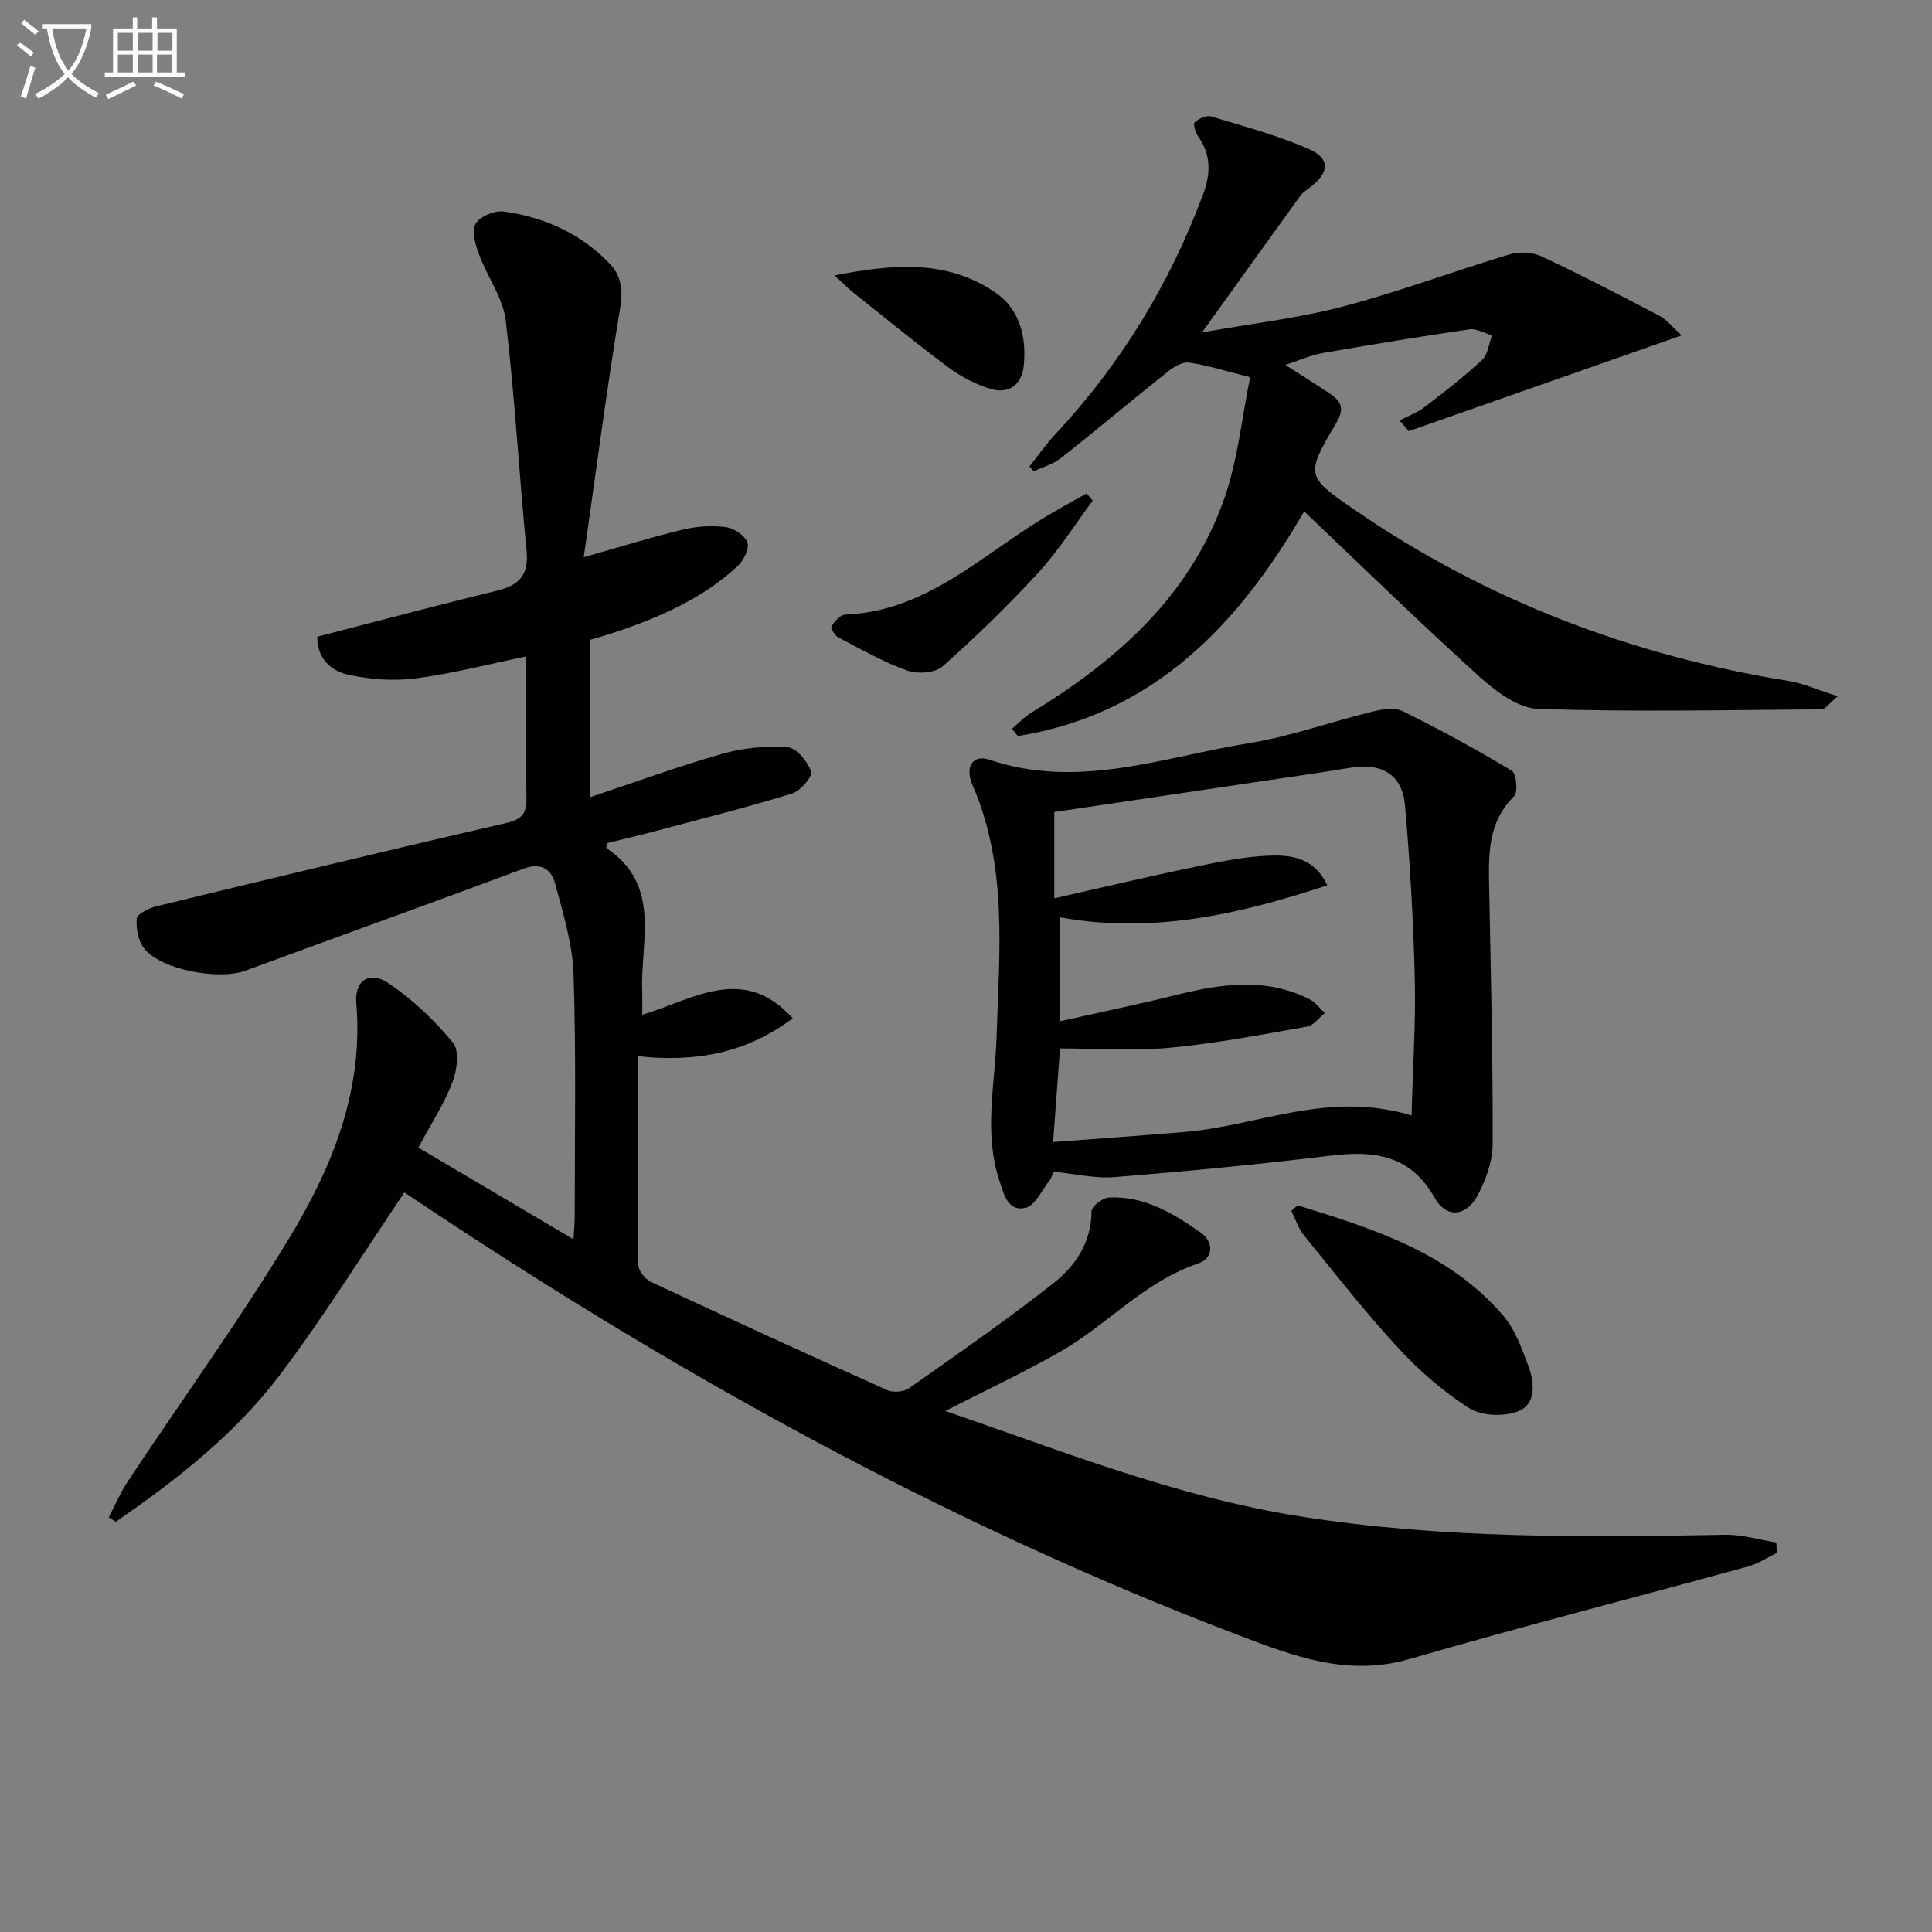 <svg enable-background="new 0 0 400 400" viewBox="0 0 400 400" xmlns="http://www.w3.org/2000/svg"><rect x="0" y="0" width="400" height="400" fill="#808080" stroke="none"/><path d="m6.4 11.7c-1-.8-1.9-1.6-2.9-2.3l.6-.7c.9.7 1.9 1.4 2.9 2.2zm-2.1 8.3c.7-2.1 1.4-4.2 2-6.4.2.1.6.3 1 .4-.7 2.3-1.3 4.4-1.9 6.4zm3-12.8c-1.1-.9-2.1-1.7-2.9-2.4l.6-.7c1 .8 2 1.5 3 2.4zm1.4-1.3v-.9h10.2v.9c-.9 4.2-2.3 7.3-4.1 9.4 1.3 1.4 3.2 2.7 5.7 4-.2.2-.4.5-.7.9-2.5-1.4-4.4-2.7-5.7-4.2-1.4 1.5-3.5 3-6.1 4.4 0 0 0 0-.1-.1-.3-.4-.5-.7-.7-.8 2.7-1.3 4.7-2.8 6.2-4.2-1.8-2.2-3-5.3-3.7-9.4zm9.2 0h-7.1c.6 3.8 1.7 6.7 3.4 8.7 1.7-2 2.9-4.8 3.7-8.7z" fill="#fbfcfa"/><path d="m31.6 3.6h.9v2.3h4.1v9.1h1.7v.9h-16.6v-.9h1.7v-9.1h4.1v-2.3h.9v2.3h3.1v-2.3zm-4 13.3.6.8c-1.9.9-3.8 1.9-5.8 2.8-.2-.3-.3-.6-.5-.9 2-.9 3.9-1.8 5.7-2.7zm-3.2-10.1v3.7h3.1v-3.7zm0 4.5v3.7h3.1v-3.7zm4.1-4.5v3.7h3.1v-3.7zm0 4.5v3.7h3.1v-3.7zm9.1 9.1c-2.1-1.1-4.1-2-5.8-2.7l.5-.8c2.2.9 4.1 1.8 5.8 2.6zm-1.9-13.6h-3.1v3.7h3.1zm-3.2 4.5v3.7h3.1v-3.7z" fill="#fbfcfa"/><g fill="#010101"><path d="m195.71 292.13c24.11 8.26 47.82 17.75 73.26 21.79 29.26 4.65 58.68 4.39 88.15 3.84 3.54-.07 7.1 1.03 10.65 1.59.04.72.08 1.44.12 2.16-1.99.95-3.88 2.24-5.97 2.81-23.36 6.41-46.83 12.41-70.08 19.16-12.9 3.74-24.07-.61-35.64-5.02-60.78-23.17-117.19-54.52-171.08-90.66-.68-.46-1.37-.89-1.4-.91-8.61 12.72-16.62 25.65-25.75 37.74-9.28 12.28-21.38 21.74-34 30.44-.49-.31-.97-.61-1.46-.92 1.34-2.54 2.46-5.21 4.04-7.59 11.13-16.75 22.94-33.08 33.35-50.25 8.92-14.72 15.38-30.6 13.87-48.6-.4-4.74 2.72-6.81 6.7-4.13 4.98 3.36 9.5 7.67 13.32 12.3 1.36 1.65.84 5.74-.12 8.21-1.78 4.58-4.53 8.79-7.06 13.51 10.78 6.37 21.17 12.51 32.12 18.98.12-2.05.26-3.45.26-4.86-.01-16.67.31-33.34-.24-49.99-.21-6.33-2.18-12.67-3.84-18.87-.8-2.97-2.97-4.34-6.6-2.98-19.12 7.15-38.35 14.03-57.5 21.09-5.43 2-17.28-.13-20.88-4.49-1.28-1.55-1.8-4.22-1.62-6.3.08-.97 2.53-2.16 4.07-2.54 24.17-5.86 48.34-11.69 72.57-17.28 3.39-.78 4.11-2.23 4.05-5.38-.19-9.63-.07-19.26-.07-29.07-7.93 1.63-15.33 3.56-22.85 4.54-4.5.59-9.31.23-13.77-.7-3.89-.8-6.73-3.58-6.61-7.93 12.5-3.22 24.83-6.52 37.23-9.54 4.62-1.12 6.59-3.29 6.09-8.3-1.56-15.86-2.42-31.79-4.31-47.6-.56-4.71-3.82-9.05-5.52-13.67-.74-2.02-1.6-4.87-.73-6.38.88-1.52 3.96-2.8 5.85-2.54 8.4 1.18 15.97 4.57 21.92 10.8 2.36 2.47 2.8 5.38 2.18 9.13-2.79 16.83-4.99 33.75-7.55 51.64 7.91-2.23 14.18-4.2 20.56-5.72 2.86-.68 5.98-.88 8.88-.5 1.67.22 3.96 1.74 4.44 3.19.43 1.29-.8 3.74-2.04 4.89-7.34 6.81-16.34 10.67-25.7 13.79-1.55.52-3.13.95-4.79 1.45v32.58c9.31-3.1 18.21-6.38 27.31-8.97 4.32-1.23 9.06-1.69 13.54-1.37 1.84.13 4.15 2.96 4.89 5.05.35.98-2.24 4.02-3.98 4.55-9.34 2.87-18.82 5.25-28.27 7.77-3.35.89-6.72 1.68-10.03 2.5-.05.47-.21.96-.09 1.04 11.45 7.65 6.99 19.25 7.38 29.63.05 1.4.01 2.8.01 4.86 10.57-3.18 20.92-10.6 31.16.73-9.71 7.29-20.29 9.15-32.11 7.84 0 14.6-.07 28.89.12 43.18.02 1.23 1.44 3 2.66 3.57 16.24 7.59 32.55 15.06 48.91 22.4 1.23.55 3.43.36 4.53-.42 10.04-7.07 20.14-14.08 29.79-21.66 4.58-3.6 7.93-8.47 7.96-14.96 0-.99 2.28-2.77 3.57-2.84 7.37-.38 13.44 3.31 19.12 7.33 2.51 1.78 2.75 5.2-.7 6.36-11.2 3.77-18.89 12.86-28.83 18.43-7.52 4.24-15.32 7.92-23.44 12.07z"/><path d="m380.49 144.15c-1.91 1.6-2.61 2.7-3.32 2.71-19.58.14-39.18.57-58.74-.1-4.19-.14-8.83-3.69-12.26-6.78-12.2-11.03-23.97-22.54-36.16-34.11-13.32 23-30.82 41.96-59.27 46.52-.41-.5-.82-1-1.23-1.5 1.33-1.12 2.53-2.44 4-3.33 17.72-10.81 32.85-24.15 39.95-44.29 2.82-8 3.63-16.7 5.37-25.17-5.06-1.27-8.83-2.48-12.69-3.03-1.37-.2-3.18.94-4.42 1.92-7.41 5.9-14.66 12.01-22.1 17.88-1.59 1.26-3.72 1.83-5.6 2.71-.29-.33-.59-.67-.88-1 1.76-2.21 3.38-4.56 5.31-6.62 13.58-14.53 23.72-31.17 30.66-49.78 1.53-4.11 1.68-8.05-.99-11.85-.59-.83-1.15-2.64-.77-3 .82-.78 2.43-1.51 3.41-1.22 6.8 2.05 13.73 3.9 20.21 6.74 4.56 2 4.28 4.93.1 8.07-.66.5-1.4.98-1.87 1.64-6.6 9.13-13.17 18.29-20.33 28.26 10.14-1.81 19.78-2.9 29.08-5.34 11.63-3.05 22.95-7.31 34.48-10.78 2.02-.61 4.75-.54 6.63.34 8.28 3.87 16.39 8.09 24.49 12.33 1.51.79 2.64 2.29 4.62 4.07-19.41 6.81-37.96 13.32-56.51 19.83-.63-.74-1.26-1.47-1.89-2.21 1.71-.9 3.59-1.58 5.11-2.74 4.1-3.13 8.2-6.29 11.97-9.8 1.21-1.13 1.39-3.36 2.05-5.08-1.55-.45-3.19-1.46-4.64-1.25-10.17 1.48-20.31 3.14-30.44 4.91-2.38.42-4.65 1.46-7.7 2.45 3.5 2.26 6.41 4.06 9.25 5.98 2.33 1.57 3.07 3.04 1.27 6.07-6.43 10.87-6.28 11.04 4.13 18.17 27.19 18.61 57.21 30.01 89.68 35.24 3.04.52 5.98 1.86 10.04 3.14z"/><path d="m218.09 242.59c-.26.62-.4 1.33-.8 1.82-1.6 2.02-3.01 5.24-5 5.67-3.71.81-4.49-2.95-5.43-5.81-3.21-9.84-.84-19.76-.53-29.66.54-17.57 2.35-35.25-4.99-52.08-1.62-3.7.06-6.41 3.47-5.25 18.46 6.27 36.03-.56 53.8-3.42 8.61-1.39 16.95-4.43 25.47-6.51 2.03-.5 4.64-.95 6.34-.11 7.69 3.8 15.23 7.91 22.58 12.33.95.57 1.32 4.45.47 5.29-5.54 5.47-5.28 12.23-5.15 19.09.33 17.63.78 35.26.72 52.88-.01 3.63-1.43 7.56-3.2 10.81-2.36 4.34-6.49 4.53-8.8.38-4.99-8.93-12.56-9.86-21.61-8.75-14.82 1.81-29.69 3.23-44.57 4.43-4.05.35-8.19-.66-12.77-1.11zm74.16-11.65c.27-10.3.89-19.38.66-28.44-.3-11.95-.97-23.91-2.03-35.82-.55-6.19-4.72-8.73-10.88-7.79-2.62.4-5.23.85-7.86 1.24-17.84 2.65-35.69 5.29-53.86 7.99v17.86c10.07-2.26 19.65-4.55 29.29-6.54 5.33-1.1 10.75-2.24 16.15-2.31 4.03-.05 8.57.72 11.07 6.17-18.29 6.04-36.27 10.1-55.37 6.62v21.53c8.24-1.85 16.16-3.48 24-5.43 9.36-2.34 18.63-3.71 27.7.86 1.23.62 2.12 1.9 3.16 2.87-1.21.97-2.31 2.56-3.65 2.8-9.46 1.66-18.93 3.49-28.48 4.38-7.47.7-15.06.14-22.68.14-.43 5.83-.91 12.18-1.44 19.38 9.56-.73 18.48-1.35 27.38-2.1 15.09-1.27 29.59-8.62 46.84-3.41z"/><path d="m268.64 249.55c15.63 4.82 31.28 9.73 42.53 22.77 2.5 2.89 3.91 6.86 5.28 10.53 1.25 3.37 1.63 7.8-2.04 9.3-2.92 1.19-7.61 1.04-10.21-.6-5.41-3.41-10.39-7.79-14.75-12.51-6.86-7.43-13.11-15.43-19.49-23.29-1.17-1.44-1.75-3.35-2.6-5.05.43-.38.86-.76 1.28-1.15z"/><path d="m226.23 103.65c-3.7 4.98-7.03 10.3-11.2 14.85-6.27 6.83-12.95 13.33-19.89 19.48-1.56 1.38-5.22 1.61-7.36.84-4.94-1.77-9.58-4.43-14.26-6.88-.71-.37-1.6-1.94-1.38-2.27.67-1.02 1.82-2.38 2.83-2.42 16.77-.67 28.17-12.23 41.36-20.17 2.84-1.71 5.76-3.29 8.65-4.93.41.5.83 1 1.25 1.5z"/><path d="m172.77 57.02c12.18-2.37 23.24-3.32 33.27 3.52 5.05 3.44 6.49 9.12 5.93 15.05-.38 4.02-3.04 6.1-6.94 4.91-3.08-.94-6.12-2.55-8.71-4.47-6.64-4.93-13.04-10.2-19.52-15.35-1.13-.91-2.14-1.94-4.03-3.66z"/></g></svg>